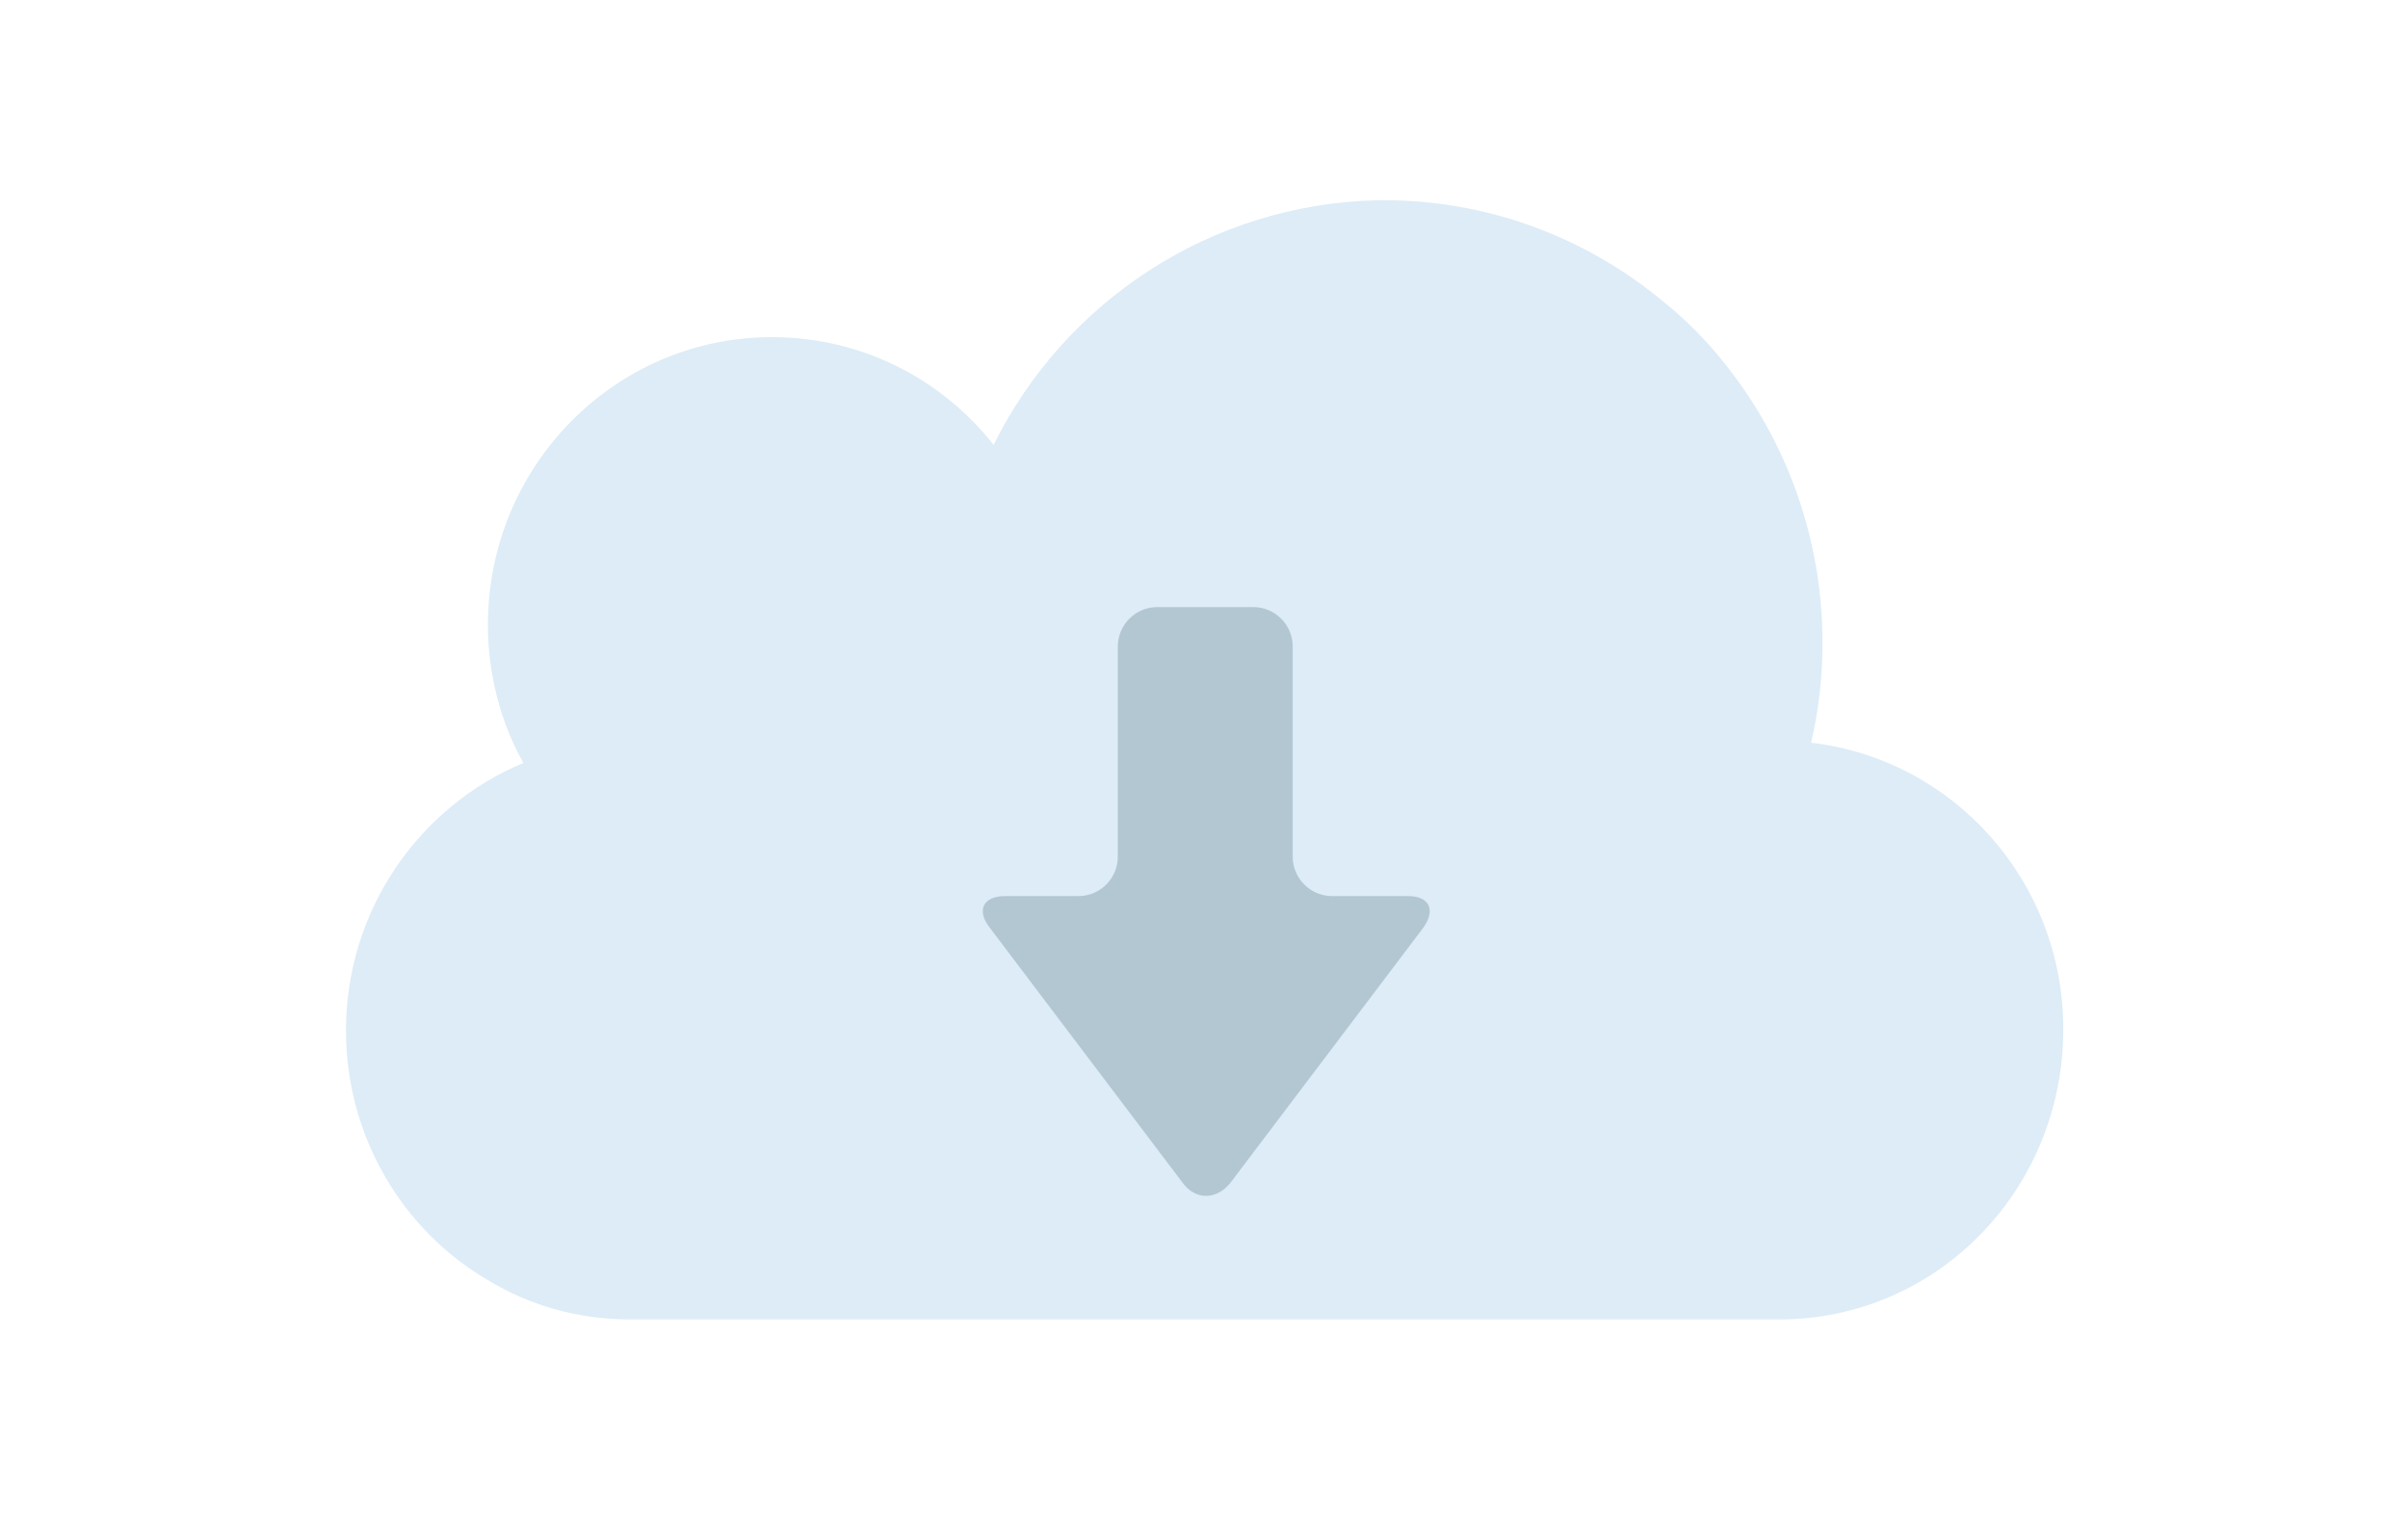 <svg xmlns="http://www.w3.org/2000/svg" viewBox="0 0 190 120"><path fill="none" d="M0 0h190v120H0z"/><g fill-rule="evenodd" clip-rule="evenodd"><path d="M140.4 104.1H49.7c-4.1 0-7.9-1.1-11.2-3.1-6.7-3.9-11.2-11.3-11.2-19.7 0-9.5 5.8-17.7 14-21.1-1.8-3.2-2.8-7-2.8-10.9 0-12.6 10.1-22.7 22.4-22.7 7.1 0 13.4 3.3 17.5 8.5 5.6-11.3 17.1-19 30.3-19.3h.5c8.2 0 15.8 2.9 21.8 7.8 1.9 1.5 3.6 3.2 5.1 5.1 4.8 6 7.7 13.7 7.7 22 0 2.7-.3 5.4-.9 7.9 11.2 1.3 19.9 10.9 19.9 22.6 0 12.7-10 22.9-22.4 22.9z" fill="#ddecf6"/><path d="M105.1 70.7c-1.7 0-3.1-1.4-3.1-3.1V51c0-1.7-1.4-3.1-3.1-3.1h-7.6c-1.7 0-3.1 1.4-3.1 3.1v16.6c0 1.7-1.4 3.1-3.1 3.1h-5.8c-1.7 0-2.3 1.1-1.2 2.5l15.2 20.1c1 1.4 2.7 1.4 3.8 0l15.2-20.1c1-1.4.5-2.5-1.2-2.5h-6z" fill="#b3c7d3"/></g></svg>